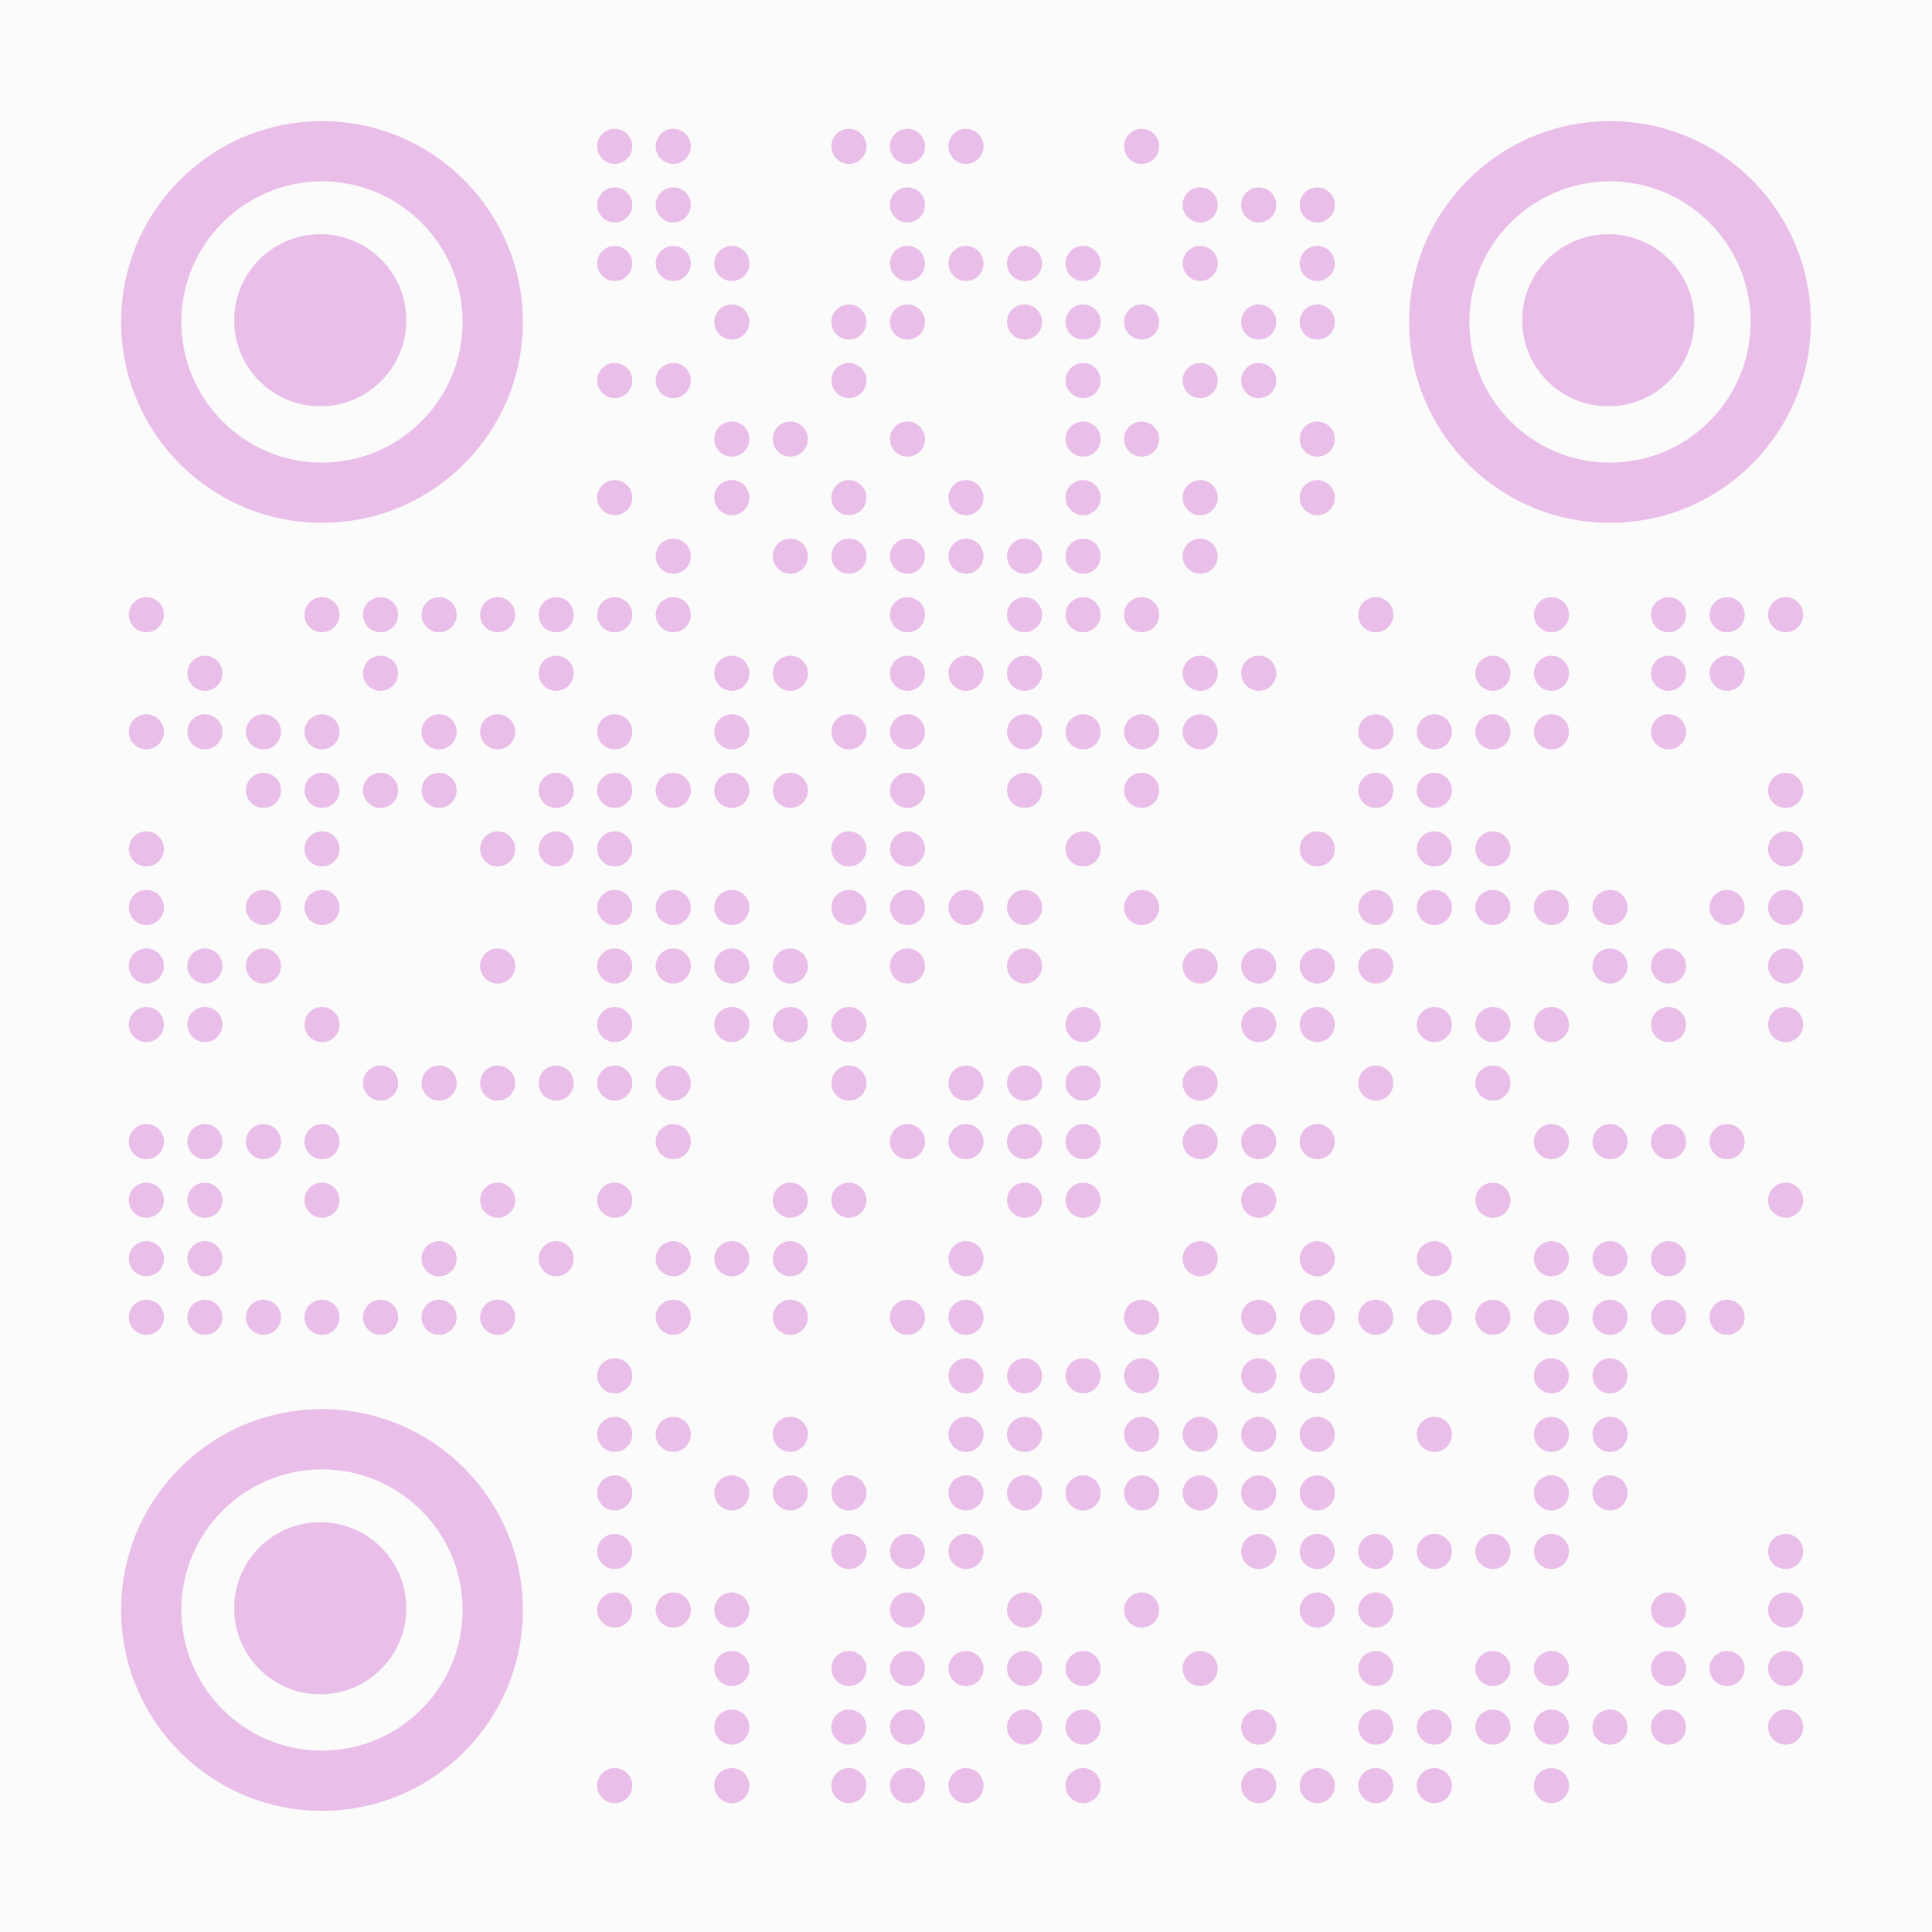 <?xml version="1.0" encoding="utf-8"?>
<!DOCTYPE svg PUBLIC "-//W3C//DTD SVG 1.1//EN" "http://www.w3.org/Graphics/SVG/1.1/DTD/svg11.dtd">
<svg version="1.1" id="Layer_1" xmlns="http://www.w3.org/2000/svg" xmlns:xlink="http://www.w3.org/1999/xlink" x="0px" y="0px"
width="2277px" height="2277px" viewBox="0 0 2277 2277" enable-background="new 0 0 2277 2277" xml:space="preserve">
<rect x="0" y="0" width="2277" height="2277" fill="rgb(252,251,251)" /><g transform="translate(138,138)"><g transform="translate(552,0) scale(0.69,0.69)"><g transform="" style="fill: rgb(233, 191, 233);">
<g>
	<circle cx="50" cy="50" r="30"/>
</g>
</g></g><g transform="translate(621,0) scale(0.69,0.69)"><g transform="" style="fill: rgb(233, 191, 233);">
<g>
	<circle cx="50" cy="50" r="30"/>
</g>
</g></g><g transform="translate(828,0) scale(0.69,0.69)"><g transform="" style="fill: rgb(233, 191, 233);">
<g>
	<circle cx="50" cy="50" r="30"/>
</g>
</g></g><g transform="translate(897,0) scale(0.69,0.69)"><g transform="" style="fill: rgb(233, 191, 233);">
<g>
	<circle cx="50" cy="50" r="30"/>
</g>
</g></g><g transform="translate(966,0) scale(0.69,0.69)"><g transform="" style="fill: rgb(233, 191, 233);">
<g>
	<circle cx="50" cy="50" r="30"/>
</g>
</g></g><g transform="translate(1173,0) scale(0.69,0.69)"><g transform="" style="fill: rgb(233, 191, 233);">
<g>
	<circle cx="50" cy="50" r="30"/>
</g>
</g></g><g transform="translate(552,69) scale(0.69,0.69)"><g transform="" style="fill: rgb(233, 191, 233);">
<g>
	<circle cx="50" cy="50" r="30"/>
</g>
</g></g><g transform="translate(621,69) scale(0.69,0.69)"><g transform="" style="fill: rgb(233, 191, 233);">
<g>
	<circle cx="50" cy="50" r="30"/>
</g>
</g></g><g transform="translate(897,69) scale(0.69,0.69)"><g transform="" style="fill: rgb(233, 191, 233);">
<g>
	<circle cx="50" cy="50" r="30"/>
</g>
</g></g><g transform="translate(1242,69) scale(0.69,0.69)"><g transform="" style="fill: rgb(233, 191, 233);">
<g>
	<circle cx="50" cy="50" r="30"/>
</g>
</g></g><g transform="translate(1311,69) scale(0.69,0.69)"><g transform="" style="fill: rgb(233, 191, 233);">
<g>
	<circle cx="50" cy="50" r="30"/>
</g>
</g></g><g transform="translate(1380,69) scale(0.69,0.69)"><g transform="" style="fill: rgb(233, 191, 233);">
<g>
	<circle cx="50" cy="50" r="30"/>
</g>
</g></g><g transform="translate(552,138) scale(0.69,0.69)"><g transform="" style="fill: rgb(233, 191, 233);">
<g>
	<circle cx="50" cy="50" r="30"/>
</g>
</g></g><g transform="translate(621,138) scale(0.69,0.69)"><g transform="" style="fill: rgb(233, 191, 233);">
<g>
	<circle cx="50" cy="50" r="30"/>
</g>
</g></g><g transform="translate(690,138) scale(0.69,0.69)"><g transform="" style="fill: rgb(233, 191, 233);">
<g>
	<circle cx="50" cy="50" r="30"/>
</g>
</g></g><g transform="translate(897,138) scale(0.69,0.69)"><g transform="" style="fill: rgb(233, 191, 233);">
<g>
	<circle cx="50" cy="50" r="30"/>
</g>
</g></g><g transform="translate(966,138) scale(0.69,0.69)"><g transform="" style="fill: rgb(233, 191, 233);">
<g>
	<circle cx="50" cy="50" r="30"/>
</g>
</g></g><g transform="translate(1035,138) scale(0.69,0.69)"><g transform="" style="fill: rgb(233, 191, 233);">
<g>
	<circle cx="50" cy="50" r="30"/>
</g>
</g></g><g transform="translate(1104,138) scale(0.69,0.69)"><g transform="" style="fill: rgb(233, 191, 233);">
<g>
	<circle cx="50" cy="50" r="30"/>
</g>
</g></g><g transform="translate(1242,138) scale(0.69,0.69)"><g transform="" style="fill: rgb(233, 191, 233);">
<g>
	<circle cx="50" cy="50" r="30"/>
</g>
</g></g><g transform="translate(1380,138) scale(0.69,0.69)"><g transform="" style="fill: rgb(233, 191, 233);">
<g>
	<circle cx="50" cy="50" r="30"/>
</g>
</g></g><g transform="translate(690,207) scale(0.69,0.69)"><g transform="" style="fill: rgb(233, 191, 233);">
<g>
	<circle cx="50" cy="50" r="30"/>
</g>
</g></g><g transform="translate(828,207) scale(0.69,0.69)"><g transform="" style="fill: rgb(233, 191, 233);">
<g>
	<circle cx="50" cy="50" r="30"/>
</g>
</g></g><g transform="translate(897,207) scale(0.69,0.69)"><g transform="" style="fill: rgb(233, 191, 233);">
<g>
	<circle cx="50" cy="50" r="30"/>
</g>
</g></g><g transform="translate(1035,207) scale(0.69,0.69)"><g transform="" style="fill: rgb(233, 191, 233);">
<g>
	<circle cx="50" cy="50" r="30"/>
</g>
</g></g><g transform="translate(1104,207) scale(0.69,0.69)"><g transform="" style="fill: rgb(233, 191, 233);">
<g>
	<circle cx="50" cy="50" r="30"/>
</g>
</g></g><g transform="translate(1173,207) scale(0.69,0.69)"><g transform="" style="fill: rgb(233, 191, 233);">
<g>
	<circle cx="50" cy="50" r="30"/>
</g>
</g></g><g transform="translate(1311,207) scale(0.69,0.69)"><g transform="" style="fill: rgb(233, 191, 233);">
<g>
	<circle cx="50" cy="50" r="30"/>
</g>
</g></g><g transform="translate(1380,207) scale(0.69,0.69)"><g transform="" style="fill: rgb(233, 191, 233);">
<g>
	<circle cx="50" cy="50" r="30"/>
</g>
</g></g><g transform="translate(552,276) scale(0.69,0.69)"><g transform="" style="fill: rgb(233, 191, 233);">
<g>
	<circle cx="50" cy="50" r="30"/>
</g>
</g></g><g transform="translate(621,276) scale(0.69,0.69)"><g transform="" style="fill: rgb(233, 191, 233);">
<g>
	<circle cx="50" cy="50" r="30"/>
</g>
</g></g><g transform="translate(828,276) scale(0.69,0.69)"><g transform="" style="fill: rgb(233, 191, 233);">
<g>
	<circle cx="50" cy="50" r="30"/>
</g>
</g></g><g transform="translate(1104,276) scale(0.69,0.69)"><g transform="" style="fill: rgb(233, 191, 233);">
<g>
	<circle cx="50" cy="50" r="30"/>
</g>
</g></g><g transform="translate(1242,276) scale(0.69,0.69)"><g transform="" style="fill: rgb(233, 191, 233);">
<g>
	<circle cx="50" cy="50" r="30"/>
</g>
</g></g><g transform="translate(1311,276) scale(0.69,0.69)"><g transform="" style="fill: rgb(233, 191, 233);">
<g>
	<circle cx="50" cy="50" r="30"/>
</g>
</g></g><g transform="translate(690,345) scale(0.69,0.69)"><g transform="" style="fill: rgb(233, 191, 233);">
<g>
	<circle cx="50" cy="50" r="30"/>
</g>
</g></g><g transform="translate(759,345) scale(0.69,0.69)"><g transform="" style="fill: rgb(233, 191, 233);">
<g>
	<circle cx="50" cy="50" r="30"/>
</g>
</g></g><g transform="translate(897,345) scale(0.69,0.69)"><g transform="" style="fill: rgb(233, 191, 233);">
<g>
	<circle cx="50" cy="50" r="30"/>
</g>
</g></g><g transform="translate(1104,345) scale(0.69,0.69)"><g transform="" style="fill: rgb(233, 191, 233);">
<g>
	<circle cx="50" cy="50" r="30"/>
</g>
</g></g><g transform="translate(1173,345) scale(0.69,0.69)"><g transform="" style="fill: rgb(233, 191, 233);">
<g>
	<circle cx="50" cy="50" r="30"/>
</g>
</g></g><g transform="translate(1380,345) scale(0.69,0.69)"><g transform="" style="fill: rgb(233, 191, 233);">
<g>
	<circle cx="50" cy="50" r="30"/>
</g>
</g></g><g transform="translate(552,414) scale(0.69,0.69)"><g transform="" style="fill: rgb(233, 191, 233);">
<g>
	<circle cx="50" cy="50" r="30"/>
</g>
</g></g><g transform="translate(690,414) scale(0.69,0.69)"><g transform="" style="fill: rgb(233, 191, 233);">
<g>
	<circle cx="50" cy="50" r="30"/>
</g>
</g></g><g transform="translate(828,414) scale(0.69,0.69)"><g transform="" style="fill: rgb(233, 191, 233);">
<g>
	<circle cx="50" cy="50" r="30"/>
</g>
</g></g><g transform="translate(966,414) scale(0.69,0.69)"><g transform="" style="fill: rgb(233, 191, 233);">
<g>
	<circle cx="50" cy="50" r="30"/>
</g>
</g></g><g transform="translate(1104,414) scale(0.69,0.69)"><g transform="" style="fill: rgb(233, 191, 233);">
<g>
	<circle cx="50" cy="50" r="30"/>
</g>
</g></g><g transform="translate(1242,414) scale(0.69,0.69)"><g transform="" style="fill: rgb(233, 191, 233);">
<g>
	<circle cx="50" cy="50" r="30"/>
</g>
</g></g><g transform="translate(1380,414) scale(0.69,0.69)"><g transform="" style="fill: rgb(233, 191, 233);">
<g>
	<circle cx="50" cy="50" r="30"/>
</g>
</g></g><g transform="translate(621,483) scale(0.69,0.69)"><g transform="" style="fill: rgb(233, 191, 233);">
<g>
	<circle cx="50" cy="50" r="30"/>
</g>
</g></g><g transform="translate(759,483) scale(0.69,0.69)"><g transform="" style="fill: rgb(233, 191, 233);">
<g>
	<circle cx="50" cy="50" r="30"/>
</g>
</g></g><g transform="translate(828,483) scale(0.69,0.69)"><g transform="" style="fill: rgb(233, 191, 233);">
<g>
	<circle cx="50" cy="50" r="30"/>
</g>
</g></g><g transform="translate(897,483) scale(0.69,0.69)"><g transform="" style="fill: rgb(233, 191, 233);">
<g>
	<circle cx="50" cy="50" r="30"/>
</g>
</g></g><g transform="translate(966,483) scale(0.69,0.69)"><g transform="" style="fill: rgb(233, 191, 233);">
<g>
	<circle cx="50" cy="50" r="30"/>
</g>
</g></g><g transform="translate(1035,483) scale(0.69,0.69)"><g transform="" style="fill: rgb(233, 191, 233);">
<g>
	<circle cx="50" cy="50" r="30"/>
</g>
</g></g><g transform="translate(1104,483) scale(0.69,0.69)"><g transform="" style="fill: rgb(233, 191, 233);">
<g>
	<circle cx="50" cy="50" r="30"/>
</g>
</g></g><g transform="translate(1242,483) scale(0.69,0.69)"><g transform="" style="fill: rgb(233, 191, 233);">
<g>
	<circle cx="50" cy="50" r="30"/>
</g>
</g></g><g transform="translate(0,552) scale(0.69,0.69)"><g transform="" style="fill: rgb(233, 191, 233);">
<g>
	<circle cx="50" cy="50" r="30"/>
</g>
</g></g><g transform="translate(207,552) scale(0.69,0.69)"><g transform="" style="fill: rgb(233, 191, 233);">
<g>
	<circle cx="50" cy="50" r="30"/>
</g>
</g></g><g transform="translate(276,552) scale(0.69,0.69)"><g transform="" style="fill: rgb(233, 191, 233);">
<g>
	<circle cx="50" cy="50" r="30"/>
</g>
</g></g><g transform="translate(345,552) scale(0.69,0.69)"><g transform="" style="fill: rgb(233, 191, 233);">
<g>
	<circle cx="50" cy="50" r="30"/>
</g>
</g></g><g transform="translate(414,552) scale(0.69,0.69)"><g transform="" style="fill: rgb(233, 191, 233);">
<g>
	<circle cx="50" cy="50" r="30"/>
</g>
</g></g><g transform="translate(483,552) scale(0.69,0.69)"><g transform="" style="fill: rgb(233, 191, 233);">
<g>
	<circle cx="50" cy="50" r="30"/>
</g>
</g></g><g transform="translate(552,552) scale(0.69,0.69)"><g transform="" style="fill: rgb(233, 191, 233);">
<g>
	<circle cx="50" cy="50" r="30"/>
</g>
</g></g><g transform="translate(621,552) scale(0.69,0.69)"><g transform="" style="fill: rgb(233, 191, 233);">
<g>
	<circle cx="50" cy="50" r="30"/>
</g>
</g></g><g transform="translate(897,552) scale(0.69,0.69)"><g transform="" style="fill: rgb(233, 191, 233);">
<g>
	<circle cx="50" cy="50" r="30"/>
</g>
</g></g><g transform="translate(1035,552) scale(0.69,0.69)"><g transform="" style="fill: rgb(233, 191, 233);">
<g>
	<circle cx="50" cy="50" r="30"/>
</g>
</g></g><g transform="translate(1104,552) scale(0.69,0.69)"><g transform="" style="fill: rgb(233, 191, 233);">
<g>
	<circle cx="50" cy="50" r="30"/>
</g>
</g></g><g transform="translate(1173,552) scale(0.69,0.69)"><g transform="" style="fill: rgb(233, 191, 233);">
<g>
	<circle cx="50" cy="50" r="30"/>
</g>
</g></g><g transform="translate(1449,552) scale(0.69,0.69)"><g transform="" style="fill: rgb(233, 191, 233);">
<g>
	<circle cx="50" cy="50" r="30"/>
</g>
</g></g><g transform="translate(1656,552) scale(0.69,0.69)"><g transform="" style="fill: rgb(233, 191, 233);">
<g>
	<circle cx="50" cy="50" r="30"/>
</g>
</g></g><g transform="translate(1794,552) scale(0.69,0.69)"><g transform="" style="fill: rgb(233, 191, 233);">
<g>
	<circle cx="50" cy="50" r="30"/>
</g>
</g></g><g transform="translate(1863,552) scale(0.69,0.69)"><g transform="" style="fill: rgb(233, 191, 233);">
<g>
	<circle cx="50" cy="50" r="30"/>
</g>
</g></g><g transform="translate(1932,552) scale(0.69,0.69)"><g transform="" style="fill: rgb(233, 191, 233);">
<g>
	<circle cx="50" cy="50" r="30"/>
</g>
</g></g><g transform="translate(69,621) scale(0.69,0.69)"><g transform="" style="fill: rgb(233, 191, 233);">
<g>
	<circle cx="50" cy="50" r="30"/>
</g>
</g></g><g transform="translate(276,621) scale(0.69,0.69)"><g transform="" style="fill: rgb(233, 191, 233);">
<g>
	<circle cx="50" cy="50" r="30"/>
</g>
</g></g><g transform="translate(483,621) scale(0.69,0.69)"><g transform="" style="fill: rgb(233, 191, 233);">
<g>
	<circle cx="50" cy="50" r="30"/>
</g>
</g></g><g transform="translate(690,621) scale(0.69,0.69)"><g transform="" style="fill: rgb(233, 191, 233);">
<g>
	<circle cx="50" cy="50" r="30"/>
</g>
</g></g><g transform="translate(759,621) scale(0.69,0.69)"><g transform="" style="fill: rgb(233, 191, 233);">
<g>
	<circle cx="50" cy="50" r="30"/>
</g>
</g></g><g transform="translate(897,621) scale(0.69,0.69)"><g transform="" style="fill: rgb(233, 191, 233);">
<g>
	<circle cx="50" cy="50" r="30"/>
</g>
</g></g><g transform="translate(966,621) scale(0.69,0.69)"><g transform="" style="fill: rgb(233, 191, 233);">
<g>
	<circle cx="50" cy="50" r="30"/>
</g>
</g></g><g transform="translate(1035,621) scale(0.69,0.69)"><g transform="" style="fill: rgb(233, 191, 233);">
<g>
	<circle cx="50" cy="50" r="30"/>
</g>
</g></g><g transform="translate(1242,621) scale(0.69,0.69)"><g transform="" style="fill: rgb(233, 191, 233);">
<g>
	<circle cx="50" cy="50" r="30"/>
</g>
</g></g><g transform="translate(1311,621) scale(0.69,0.69)"><g transform="" style="fill: rgb(233, 191, 233);">
<g>
	<circle cx="50" cy="50" r="30"/>
</g>
</g></g><g transform="translate(1587,621) scale(0.69,0.69)"><g transform="" style="fill: rgb(233, 191, 233);">
<g>
	<circle cx="50" cy="50" r="30"/>
</g>
</g></g><g transform="translate(1656,621) scale(0.69,0.69)"><g transform="" style="fill: rgb(233, 191, 233);">
<g>
	<circle cx="50" cy="50" r="30"/>
</g>
</g></g><g transform="translate(1794,621) scale(0.69,0.69)"><g transform="" style="fill: rgb(233, 191, 233);">
<g>
	<circle cx="50" cy="50" r="30"/>
</g>
</g></g><g transform="translate(1863,621) scale(0.69,0.69)"><g transform="" style="fill: rgb(233, 191, 233);">
<g>
	<circle cx="50" cy="50" r="30"/>
</g>
</g></g><g transform="translate(0,690) scale(0.69,0.69)"><g transform="" style="fill: rgb(233, 191, 233);">
<g>
	<circle cx="50" cy="50" r="30"/>
</g>
</g></g><g transform="translate(69,690) scale(0.69,0.69)"><g transform="" style="fill: rgb(233, 191, 233);">
<g>
	<circle cx="50" cy="50" r="30"/>
</g>
</g></g><g transform="translate(138,690) scale(0.69,0.69)"><g transform="" style="fill: rgb(233, 191, 233);">
<g>
	<circle cx="50" cy="50" r="30"/>
</g>
</g></g><g transform="translate(207,690) scale(0.69,0.69)"><g transform="" style="fill: rgb(233, 191, 233);">
<g>
	<circle cx="50" cy="50" r="30"/>
</g>
</g></g><g transform="translate(345,690) scale(0.69,0.69)"><g transform="" style="fill: rgb(233, 191, 233);">
<g>
	<circle cx="50" cy="50" r="30"/>
</g>
</g></g><g transform="translate(414,690) scale(0.69,0.69)"><g transform="" style="fill: rgb(233, 191, 233);">
<g>
	<circle cx="50" cy="50" r="30"/>
</g>
</g></g><g transform="translate(552,690) scale(0.69,0.69)"><g transform="" style="fill: rgb(233, 191, 233);">
<g>
	<circle cx="50" cy="50" r="30"/>
</g>
</g></g><g transform="translate(690,690) scale(0.69,0.69)"><g transform="" style="fill: rgb(233, 191, 233);">
<g>
	<circle cx="50" cy="50" r="30"/>
</g>
</g></g><g transform="translate(828,690) scale(0.69,0.69)"><g transform="" style="fill: rgb(233, 191, 233);">
<g>
	<circle cx="50" cy="50" r="30"/>
</g>
</g></g><g transform="translate(897,690) scale(0.69,0.69)"><g transform="" style="fill: rgb(233, 191, 233);">
<g>
	<circle cx="50" cy="50" r="30"/>
</g>
</g></g><g transform="translate(1035,690) scale(0.69,0.69)"><g transform="" style="fill: rgb(233, 191, 233);">
<g>
	<circle cx="50" cy="50" r="30"/>
</g>
</g></g><g transform="translate(1104,690) scale(0.69,0.69)"><g transform="" style="fill: rgb(233, 191, 233);">
<g>
	<circle cx="50" cy="50" r="30"/>
</g>
</g></g><g transform="translate(1173,690) scale(0.69,0.69)"><g transform="" style="fill: rgb(233, 191, 233);">
<g>
	<circle cx="50" cy="50" r="30"/>
</g>
</g></g><g transform="translate(1242,690) scale(0.69,0.69)"><g transform="" style="fill: rgb(233, 191, 233);">
<g>
	<circle cx="50" cy="50" r="30"/>
</g>
</g></g><g transform="translate(1449,690) scale(0.69,0.69)"><g transform="" style="fill: rgb(233, 191, 233);">
<g>
	<circle cx="50" cy="50" r="30"/>
</g>
</g></g><g transform="translate(1518,690) scale(0.69,0.69)"><g transform="" style="fill: rgb(233, 191, 233);">
<g>
	<circle cx="50" cy="50" r="30"/>
</g>
</g></g><g transform="translate(1587,690) scale(0.69,0.69)"><g transform="" style="fill: rgb(233, 191, 233);">
<g>
	<circle cx="50" cy="50" r="30"/>
</g>
</g></g><g transform="translate(1656,690) scale(0.69,0.69)"><g transform="" style="fill: rgb(233, 191, 233);">
<g>
	<circle cx="50" cy="50" r="30"/>
</g>
</g></g><g transform="translate(1794,690) scale(0.69,0.69)"><g transform="" style="fill: rgb(233, 191, 233);">
<g>
	<circle cx="50" cy="50" r="30"/>
</g>
</g></g><g transform="translate(138,759) scale(0.69,0.69)"><g transform="" style="fill: rgb(233, 191, 233);">
<g>
	<circle cx="50" cy="50" r="30"/>
</g>
</g></g><g transform="translate(207,759) scale(0.69,0.69)"><g transform="" style="fill: rgb(233, 191, 233);">
<g>
	<circle cx="50" cy="50" r="30"/>
</g>
</g></g><g transform="translate(276,759) scale(0.69,0.69)"><g transform="" style="fill: rgb(233, 191, 233);">
<g>
	<circle cx="50" cy="50" r="30"/>
</g>
</g></g><g transform="translate(345,759) scale(0.69,0.69)"><g transform="" style="fill: rgb(233, 191, 233);">
<g>
	<circle cx="50" cy="50" r="30"/>
</g>
</g></g><g transform="translate(483,759) scale(0.69,0.69)"><g transform="" style="fill: rgb(233, 191, 233);">
<g>
	<circle cx="50" cy="50" r="30"/>
</g>
</g></g><g transform="translate(552,759) scale(0.69,0.69)"><g transform="" style="fill: rgb(233, 191, 233);">
<g>
	<circle cx="50" cy="50" r="30"/>
</g>
</g></g><g transform="translate(621,759) scale(0.69,0.69)"><g transform="" style="fill: rgb(233, 191, 233);">
<g>
	<circle cx="50" cy="50" r="30"/>
</g>
</g></g><g transform="translate(690,759) scale(0.69,0.69)"><g transform="" style="fill: rgb(233, 191, 233);">
<g>
	<circle cx="50" cy="50" r="30"/>
</g>
</g></g><g transform="translate(759,759) scale(0.69,0.69)"><g transform="" style="fill: rgb(233, 191, 233);">
<g>
	<circle cx="50" cy="50" r="30"/>
</g>
</g></g><g transform="translate(897,759) scale(0.69,0.69)"><g transform="" style="fill: rgb(233, 191, 233);">
<g>
	<circle cx="50" cy="50" r="30"/>
</g>
</g></g><g transform="translate(1035,759) scale(0.69,0.69)"><g transform="" style="fill: rgb(233, 191, 233);">
<g>
	<circle cx="50" cy="50" r="30"/>
</g>
</g></g><g transform="translate(1173,759) scale(0.69,0.69)"><g transform="" style="fill: rgb(233, 191, 233);">
<g>
	<circle cx="50" cy="50" r="30"/>
</g>
</g></g><g transform="translate(1449,759) scale(0.69,0.69)"><g transform="" style="fill: rgb(233, 191, 233);">
<g>
	<circle cx="50" cy="50" r="30"/>
</g>
</g></g><g transform="translate(1518,759) scale(0.69,0.69)"><g transform="" style="fill: rgb(233, 191, 233);">
<g>
	<circle cx="50" cy="50" r="30"/>
</g>
</g></g><g transform="translate(1932,759) scale(0.69,0.69)"><g transform="" style="fill: rgb(233, 191, 233);">
<g>
	<circle cx="50" cy="50" r="30"/>
</g>
</g></g><g transform="translate(0,828) scale(0.69,0.69)"><g transform="" style="fill: rgb(233, 191, 233);">
<g>
	<circle cx="50" cy="50" r="30"/>
</g>
</g></g><g transform="translate(207,828) scale(0.69,0.69)"><g transform="" style="fill: rgb(233, 191, 233);">
<g>
	<circle cx="50" cy="50" r="30"/>
</g>
</g></g><g transform="translate(414,828) scale(0.69,0.69)"><g transform="" style="fill: rgb(233, 191, 233);">
<g>
	<circle cx="50" cy="50" r="30"/>
</g>
</g></g><g transform="translate(483,828) scale(0.69,0.69)"><g transform="" style="fill: rgb(233, 191, 233);">
<g>
	<circle cx="50" cy="50" r="30"/>
</g>
</g></g><g transform="translate(552,828) scale(0.69,0.69)"><g transform="" style="fill: rgb(233, 191, 233);">
<g>
	<circle cx="50" cy="50" r="30"/>
</g>
</g></g><g transform="translate(828,828) scale(0.69,0.69)"><g transform="" style="fill: rgb(233, 191, 233);">
<g>
	<circle cx="50" cy="50" r="30"/>
</g>
</g></g><g transform="translate(897,828) scale(0.69,0.69)"><g transform="" style="fill: rgb(233, 191, 233);">
<g>
	<circle cx="50" cy="50" r="30"/>
</g>
</g></g><g transform="translate(1104,828) scale(0.69,0.69)"><g transform="" style="fill: rgb(233, 191, 233);">
<g>
	<circle cx="50" cy="50" r="30"/>
</g>
</g></g><g transform="translate(1380,828) scale(0.69,0.69)"><g transform="" style="fill: rgb(233, 191, 233);">
<g>
	<circle cx="50" cy="50" r="30"/>
</g>
</g></g><g transform="translate(1518,828) scale(0.69,0.69)"><g transform="" style="fill: rgb(233, 191, 233);">
<g>
	<circle cx="50" cy="50" r="30"/>
</g>
</g></g><g transform="translate(1587,828) scale(0.69,0.69)"><g transform="" style="fill: rgb(233, 191, 233);">
<g>
	<circle cx="50" cy="50" r="30"/>
</g>
</g></g><g transform="translate(1932,828) scale(0.69,0.69)"><g transform="" style="fill: rgb(233, 191, 233);">
<g>
	<circle cx="50" cy="50" r="30"/>
</g>
</g></g><g transform="translate(0,897) scale(0.69,0.69)"><g transform="" style="fill: rgb(233, 191, 233);">
<g>
	<circle cx="50" cy="50" r="30"/>
</g>
</g></g><g transform="translate(138,897) scale(0.69,0.69)"><g transform="" style="fill: rgb(233, 191, 233);">
<g>
	<circle cx="50" cy="50" r="30"/>
</g>
</g></g><g transform="translate(207,897) scale(0.69,0.69)"><g transform="" style="fill: rgb(233, 191, 233);">
<g>
	<circle cx="50" cy="50" r="30"/>
</g>
</g></g><g transform="translate(552,897) scale(0.69,0.69)"><g transform="" style="fill: rgb(233, 191, 233);">
<g>
	<circle cx="50" cy="50" r="30"/>
</g>
</g></g><g transform="translate(621,897) scale(0.69,0.69)"><g transform="" style="fill: rgb(233, 191, 233);">
<g>
	<circle cx="50" cy="50" r="30"/>
</g>
</g></g><g transform="translate(690,897) scale(0.69,0.69)"><g transform="" style="fill: rgb(233, 191, 233);">
<g>
	<circle cx="50" cy="50" r="30"/>
</g>
</g></g><g transform="translate(828,897) scale(0.69,0.69)"><g transform="" style="fill: rgb(233, 191, 233);">
<g>
	<circle cx="50" cy="50" r="30"/>
</g>
</g></g><g transform="translate(897,897) scale(0.69,0.69)"><g transform="" style="fill: rgb(233, 191, 233);">
<g>
	<circle cx="50" cy="50" r="30"/>
</g>
</g></g><g transform="translate(966,897) scale(0.69,0.69)"><g transform="" style="fill: rgb(233, 191, 233);">
<g>
	<circle cx="50" cy="50" r="30"/>
</g>
</g></g><g transform="translate(1035,897) scale(0.69,0.69)"><g transform="" style="fill: rgb(233, 191, 233);">
<g>
	<circle cx="50" cy="50" r="30"/>
</g>
</g></g><g transform="translate(1173,897) scale(0.69,0.69)"><g transform="" style="fill: rgb(233, 191, 233);">
<g>
	<circle cx="50" cy="50" r="30"/>
</g>
</g></g><g transform="translate(1449,897) scale(0.69,0.69)"><g transform="" style="fill: rgb(233, 191, 233);">
<g>
	<circle cx="50" cy="50" r="30"/>
</g>
</g></g><g transform="translate(1518,897) scale(0.69,0.69)"><g transform="" style="fill: rgb(233, 191, 233);">
<g>
	<circle cx="50" cy="50" r="30"/>
</g>
</g></g><g transform="translate(1587,897) scale(0.69,0.69)"><g transform="" style="fill: rgb(233, 191, 233);">
<g>
	<circle cx="50" cy="50" r="30"/>
</g>
</g></g><g transform="translate(1656,897) scale(0.69,0.69)"><g transform="" style="fill: rgb(233, 191, 233);">
<g>
	<circle cx="50" cy="50" r="30"/>
</g>
</g></g><g transform="translate(1725,897) scale(0.69,0.69)"><g transform="" style="fill: rgb(233, 191, 233);">
<g>
	<circle cx="50" cy="50" r="30"/>
</g>
</g></g><g transform="translate(1863,897) scale(0.69,0.69)"><g transform="" style="fill: rgb(233, 191, 233);">
<g>
	<circle cx="50" cy="50" r="30"/>
</g>
</g></g><g transform="translate(1932,897) scale(0.69,0.69)"><g transform="" style="fill: rgb(233, 191, 233);">
<g>
	<circle cx="50" cy="50" r="30"/>
</g>
</g></g><g transform="translate(0,966) scale(0.69,0.69)"><g transform="" style="fill: rgb(233, 191, 233);">
<g>
	<circle cx="50" cy="50" r="30"/>
</g>
</g></g><g transform="translate(69,966) scale(0.69,0.69)"><g transform="" style="fill: rgb(233, 191, 233);">
<g>
	<circle cx="50" cy="50" r="30"/>
</g>
</g></g><g transform="translate(138,966) scale(0.69,0.69)"><g transform="" style="fill: rgb(233, 191, 233);">
<g>
	<circle cx="50" cy="50" r="30"/>
</g>
</g></g><g transform="translate(414,966) scale(0.69,0.69)"><g transform="" style="fill: rgb(233, 191, 233);">
<g>
	<circle cx="50" cy="50" r="30"/>
</g>
</g></g><g transform="translate(552,966) scale(0.69,0.69)"><g transform="" style="fill: rgb(233, 191, 233);">
<g>
	<circle cx="50" cy="50" r="30"/>
</g>
</g></g><g transform="translate(621,966) scale(0.69,0.69)"><g transform="" style="fill: rgb(233, 191, 233);">
<g>
	<circle cx="50" cy="50" r="30"/>
</g>
</g></g><g transform="translate(690,966) scale(0.69,0.69)"><g transform="" style="fill: rgb(233, 191, 233);">
<g>
	<circle cx="50" cy="50" r="30"/>
</g>
</g></g><g transform="translate(759,966) scale(0.69,0.69)"><g transform="" style="fill: rgb(233, 191, 233);">
<g>
	<circle cx="50" cy="50" r="30"/>
</g>
</g></g><g transform="translate(897,966) scale(0.69,0.69)"><g transform="" style="fill: rgb(233, 191, 233);">
<g>
	<circle cx="50" cy="50" r="30"/>
</g>
</g></g><g transform="translate(1035,966) scale(0.69,0.69)"><g transform="" style="fill: rgb(233, 191, 233);">
<g>
	<circle cx="50" cy="50" r="30"/>
</g>
</g></g><g transform="translate(1242,966) scale(0.69,0.69)"><g transform="" style="fill: rgb(233, 191, 233);">
<g>
	<circle cx="50" cy="50" r="30"/>
</g>
</g></g><g transform="translate(1311,966) scale(0.69,0.69)"><g transform="" style="fill: rgb(233, 191, 233);">
<g>
	<circle cx="50" cy="50" r="30"/>
</g>
</g></g><g transform="translate(1380,966) scale(0.69,0.69)"><g transform="" style="fill: rgb(233, 191, 233);">
<g>
	<circle cx="50" cy="50" r="30"/>
</g>
</g></g><g transform="translate(1449,966) scale(0.69,0.69)"><g transform="" style="fill: rgb(233, 191, 233);">
<g>
	<circle cx="50" cy="50" r="30"/>
</g>
</g></g><g transform="translate(1725,966) scale(0.69,0.69)"><g transform="" style="fill: rgb(233, 191, 233);">
<g>
	<circle cx="50" cy="50" r="30"/>
</g>
</g></g><g transform="translate(1794,966) scale(0.69,0.69)"><g transform="" style="fill: rgb(233, 191, 233);">
<g>
	<circle cx="50" cy="50" r="30"/>
</g>
</g></g><g transform="translate(1932,966) scale(0.69,0.69)"><g transform="" style="fill: rgb(233, 191, 233);">
<g>
	<circle cx="50" cy="50" r="30"/>
</g>
</g></g><g transform="translate(0,1035) scale(0.69,0.69)"><g transform="" style="fill: rgb(233, 191, 233);">
<g>
	<circle cx="50" cy="50" r="30"/>
</g>
</g></g><g transform="translate(69,1035) scale(0.69,0.69)"><g transform="" style="fill: rgb(233, 191, 233);">
<g>
	<circle cx="50" cy="50" r="30"/>
</g>
</g></g><g transform="translate(207,1035) scale(0.69,0.69)"><g transform="" style="fill: rgb(233, 191, 233);">
<g>
	<circle cx="50" cy="50" r="30"/>
</g>
</g></g><g transform="translate(552,1035) scale(0.69,0.69)"><g transform="" style="fill: rgb(233, 191, 233);">
<g>
	<circle cx="50" cy="50" r="30"/>
</g>
</g></g><g transform="translate(690,1035) scale(0.69,0.69)"><g transform="" style="fill: rgb(233, 191, 233);">
<g>
	<circle cx="50" cy="50" r="30"/>
</g>
</g></g><g transform="translate(759,1035) scale(0.69,0.69)"><g transform="" style="fill: rgb(233, 191, 233);">
<g>
	<circle cx="50" cy="50" r="30"/>
</g>
</g></g><g transform="translate(828,1035) scale(0.69,0.69)"><g transform="" style="fill: rgb(233, 191, 233);">
<g>
	<circle cx="50" cy="50" r="30"/>
</g>
</g></g><g transform="translate(1104,1035) scale(0.69,0.69)"><g transform="" style="fill: rgb(233, 191, 233);">
<g>
	<circle cx="50" cy="50" r="30"/>
</g>
</g></g><g transform="translate(1311,1035) scale(0.69,0.69)"><g transform="" style="fill: rgb(233, 191, 233);">
<g>
	<circle cx="50" cy="50" r="30"/>
</g>
</g></g><g transform="translate(1380,1035) scale(0.69,0.69)"><g transform="" style="fill: rgb(233, 191, 233);">
<g>
	<circle cx="50" cy="50" r="30"/>
</g>
</g></g><g transform="translate(1518,1035) scale(0.69,0.69)"><g transform="" style="fill: rgb(233, 191, 233);">
<g>
	<circle cx="50" cy="50" r="30"/>
</g>
</g></g><g transform="translate(1587,1035) scale(0.69,0.69)"><g transform="" style="fill: rgb(233, 191, 233);">
<g>
	<circle cx="50" cy="50" r="30"/>
</g>
</g></g><g transform="translate(1656,1035) scale(0.69,0.69)"><g transform="" style="fill: rgb(233, 191, 233);">
<g>
	<circle cx="50" cy="50" r="30"/>
</g>
</g></g><g transform="translate(1794,1035) scale(0.69,0.69)"><g transform="" style="fill: rgb(233, 191, 233);">
<g>
	<circle cx="50" cy="50" r="30"/>
</g>
</g></g><g transform="translate(1932,1035) scale(0.69,0.69)"><g transform="" style="fill: rgb(233, 191, 233);">
<g>
	<circle cx="50" cy="50" r="30"/>
</g>
</g></g><g transform="translate(276,1104) scale(0.69,0.69)"><g transform="" style="fill: rgb(233, 191, 233);">
<g>
	<circle cx="50" cy="50" r="30"/>
</g>
</g></g><g transform="translate(345,1104) scale(0.69,0.69)"><g transform="" style="fill: rgb(233, 191, 233);">
<g>
	<circle cx="50" cy="50" r="30"/>
</g>
</g></g><g transform="translate(414,1104) scale(0.69,0.69)"><g transform="" style="fill: rgb(233, 191, 233);">
<g>
	<circle cx="50" cy="50" r="30"/>
</g>
</g></g><g transform="translate(483,1104) scale(0.69,0.69)"><g transform="" style="fill: rgb(233, 191, 233);">
<g>
	<circle cx="50" cy="50" r="30"/>
</g>
</g></g><g transform="translate(552,1104) scale(0.69,0.69)"><g transform="" style="fill: rgb(233, 191, 233);">
<g>
	<circle cx="50" cy="50" r="30"/>
</g>
</g></g><g transform="translate(621,1104) scale(0.69,0.69)"><g transform="" style="fill: rgb(233, 191, 233);">
<g>
	<circle cx="50" cy="50" r="30"/>
</g>
</g></g><g transform="translate(828,1104) scale(0.69,0.69)"><g transform="" style="fill: rgb(233, 191, 233);">
<g>
	<circle cx="50" cy="50" r="30"/>
</g>
</g></g><g transform="translate(966,1104) scale(0.69,0.69)"><g transform="" style="fill: rgb(233, 191, 233);">
<g>
	<circle cx="50" cy="50" r="30"/>
</g>
</g></g><g transform="translate(1035,1104) scale(0.69,0.69)"><g transform="" style="fill: rgb(233, 191, 233);">
<g>
	<circle cx="50" cy="50" r="30"/>
</g>
</g></g><g transform="translate(1104,1104) scale(0.69,0.69)"><g transform="" style="fill: rgb(233, 191, 233);">
<g>
	<circle cx="50" cy="50" r="30"/>
</g>
</g></g><g transform="translate(1242,1104) scale(0.69,0.69)"><g transform="" style="fill: rgb(233, 191, 233);">
<g>
	<circle cx="50" cy="50" r="30"/>
</g>
</g></g><g transform="translate(1449,1104) scale(0.69,0.69)"><g transform="" style="fill: rgb(233, 191, 233);">
<g>
	<circle cx="50" cy="50" r="30"/>
</g>
</g></g><g transform="translate(1587,1104) scale(0.69,0.69)"><g transform="" style="fill: rgb(233, 191, 233);">
<g>
	<circle cx="50" cy="50" r="30"/>
</g>
</g></g><g transform="translate(0,1173) scale(0.69,0.69)"><g transform="" style="fill: rgb(233, 191, 233);">
<g>
	<circle cx="50" cy="50" r="30"/>
</g>
</g></g><g transform="translate(69,1173) scale(0.69,0.69)"><g transform="" style="fill: rgb(233, 191, 233);">
<g>
	<circle cx="50" cy="50" r="30"/>
</g>
</g></g><g transform="translate(138,1173) scale(0.69,0.69)"><g transform="" style="fill: rgb(233, 191, 233);">
<g>
	<circle cx="50" cy="50" r="30"/>
</g>
</g></g><g transform="translate(207,1173) scale(0.69,0.69)"><g transform="" style="fill: rgb(233, 191, 233);">
<g>
	<circle cx="50" cy="50" r="30"/>
</g>
</g></g><g transform="translate(621,1173) scale(0.69,0.69)"><g transform="" style="fill: rgb(233, 191, 233);">
<g>
	<circle cx="50" cy="50" r="30"/>
</g>
</g></g><g transform="translate(897,1173) scale(0.69,0.69)"><g transform="" style="fill: rgb(233, 191, 233);">
<g>
	<circle cx="50" cy="50" r="30"/>
</g>
</g></g><g transform="translate(966,1173) scale(0.69,0.69)"><g transform="" style="fill: rgb(233, 191, 233);">
<g>
	<circle cx="50" cy="50" r="30"/>
</g>
</g></g><g transform="translate(1035,1173) scale(0.69,0.69)"><g transform="" style="fill: rgb(233, 191, 233);">
<g>
	<circle cx="50" cy="50" r="30"/>
</g>
</g></g><g transform="translate(1104,1173) scale(0.69,0.69)"><g transform="" style="fill: rgb(233, 191, 233);">
<g>
	<circle cx="50" cy="50" r="30"/>
</g>
</g></g><g transform="translate(1242,1173) scale(0.69,0.69)"><g transform="" style="fill: rgb(233, 191, 233);">
<g>
	<circle cx="50" cy="50" r="30"/>
</g>
</g></g><g transform="translate(1311,1173) scale(0.69,0.69)"><g transform="" style="fill: rgb(233, 191, 233);">
<g>
	<circle cx="50" cy="50" r="30"/>
</g>
</g></g><g transform="translate(1380,1173) scale(0.69,0.69)"><g transform="" style="fill: rgb(233, 191, 233);">
<g>
	<circle cx="50" cy="50" r="30"/>
</g>
</g></g><g transform="translate(1656,1173) scale(0.69,0.69)"><g transform="" style="fill: rgb(233, 191, 233);">
<g>
	<circle cx="50" cy="50" r="30"/>
</g>
</g></g><g transform="translate(1725,1173) scale(0.69,0.69)"><g transform="" style="fill: rgb(233, 191, 233);">
<g>
	<circle cx="50" cy="50" r="30"/>
</g>
</g></g><g transform="translate(1794,1173) scale(0.69,0.69)"><g transform="" style="fill: rgb(233, 191, 233);">
<g>
	<circle cx="50" cy="50" r="30"/>
</g>
</g></g><g transform="translate(1863,1173) scale(0.69,0.69)"><g transform="" style="fill: rgb(233, 191, 233);">
<g>
	<circle cx="50" cy="50" r="30"/>
</g>
</g></g><g transform="translate(0,1242) scale(0.69,0.69)"><g transform="" style="fill: rgb(233, 191, 233);">
<g>
	<circle cx="50" cy="50" r="30"/>
</g>
</g></g><g transform="translate(69,1242) scale(0.69,0.69)"><g transform="" style="fill: rgb(233, 191, 233);">
<g>
	<circle cx="50" cy="50" r="30"/>
</g>
</g></g><g transform="translate(207,1242) scale(0.69,0.69)"><g transform="" style="fill: rgb(233, 191, 233);">
<g>
	<circle cx="50" cy="50" r="30"/>
</g>
</g></g><g transform="translate(414,1242) scale(0.69,0.69)"><g transform="" style="fill: rgb(233, 191, 233);">
<g>
	<circle cx="50" cy="50" r="30"/>
</g>
</g></g><g transform="translate(552,1242) scale(0.69,0.69)"><g transform="" style="fill: rgb(233, 191, 233);">
<g>
	<circle cx="50" cy="50" r="30"/>
</g>
</g></g><g transform="translate(759,1242) scale(0.69,0.69)"><g transform="" style="fill: rgb(233, 191, 233);">
<g>
	<circle cx="50" cy="50" r="30"/>
</g>
</g></g><g transform="translate(828,1242) scale(0.69,0.69)"><g transform="" style="fill: rgb(233, 191, 233);">
<g>
	<circle cx="50" cy="50" r="30"/>
</g>
</g></g><g transform="translate(1035,1242) scale(0.69,0.69)"><g transform="" style="fill: rgb(233, 191, 233);">
<g>
	<circle cx="50" cy="50" r="30"/>
</g>
</g></g><g transform="translate(1104,1242) scale(0.69,0.69)"><g transform="" style="fill: rgb(233, 191, 233);">
<g>
	<circle cx="50" cy="50" r="30"/>
</g>
</g></g><g transform="translate(1311,1242) scale(0.69,0.69)"><g transform="" style="fill: rgb(233, 191, 233);">
<g>
	<circle cx="50" cy="50" r="30"/>
</g>
</g></g><g transform="translate(1587,1242) scale(0.69,0.69)"><g transform="" style="fill: rgb(233, 191, 233);">
<g>
	<circle cx="50" cy="50" r="30"/>
</g>
</g></g><g transform="translate(1932,1242) scale(0.69,0.69)"><g transform="" style="fill: rgb(233, 191, 233);">
<g>
	<circle cx="50" cy="50" r="30"/>
</g>
</g></g><g transform="translate(0,1311) scale(0.69,0.69)"><g transform="" style="fill: rgb(233, 191, 233);">
<g>
	<circle cx="50" cy="50" r="30"/>
</g>
</g></g><g transform="translate(69,1311) scale(0.69,0.69)"><g transform="" style="fill: rgb(233, 191, 233);">
<g>
	<circle cx="50" cy="50" r="30"/>
</g>
</g></g><g transform="translate(345,1311) scale(0.69,0.69)"><g transform="" style="fill: rgb(233, 191, 233);">
<g>
	<circle cx="50" cy="50" r="30"/>
</g>
</g></g><g transform="translate(483,1311) scale(0.69,0.69)"><g transform="" style="fill: rgb(233, 191, 233);">
<g>
	<circle cx="50" cy="50" r="30"/>
</g>
</g></g><g transform="translate(621,1311) scale(0.69,0.69)"><g transform="" style="fill: rgb(233, 191, 233);">
<g>
	<circle cx="50" cy="50" r="30"/>
</g>
</g></g><g transform="translate(690,1311) scale(0.69,0.69)"><g transform="" style="fill: rgb(233, 191, 233);">
<g>
	<circle cx="50" cy="50" r="30"/>
</g>
</g></g><g transform="translate(759,1311) scale(0.69,0.69)"><g transform="" style="fill: rgb(233, 191, 233);">
<g>
	<circle cx="50" cy="50" r="30"/>
</g>
</g></g><g transform="translate(966,1311) scale(0.69,0.69)"><g transform="" style="fill: rgb(233, 191, 233);">
<g>
	<circle cx="50" cy="50" r="30"/>
</g>
</g></g><g transform="translate(1242,1311) scale(0.69,0.69)"><g transform="" style="fill: rgb(233, 191, 233);">
<g>
	<circle cx="50" cy="50" r="30"/>
</g>
</g></g><g transform="translate(1380,1311) scale(0.69,0.69)"><g transform="" style="fill: rgb(233, 191, 233);">
<g>
	<circle cx="50" cy="50" r="30"/>
</g>
</g></g><g transform="translate(1518,1311) scale(0.69,0.69)"><g transform="" style="fill: rgb(233, 191, 233);">
<g>
	<circle cx="50" cy="50" r="30"/>
</g>
</g></g><g transform="translate(1656,1311) scale(0.69,0.69)"><g transform="" style="fill: rgb(233, 191, 233);">
<g>
	<circle cx="50" cy="50" r="30"/>
</g>
</g></g><g transform="translate(1725,1311) scale(0.69,0.69)"><g transform="" style="fill: rgb(233, 191, 233);">
<g>
	<circle cx="50" cy="50" r="30"/>
</g>
</g></g><g transform="translate(1794,1311) scale(0.69,0.69)"><g transform="" style="fill: rgb(233, 191, 233);">
<g>
	<circle cx="50" cy="50" r="30"/>
</g>
</g></g><g transform="translate(0,1380) scale(0.69,0.69)"><g transform="" style="fill: rgb(233, 191, 233);">
<g>
	<circle cx="50" cy="50" r="30"/>
</g>
</g></g><g transform="translate(69,1380) scale(0.69,0.69)"><g transform="" style="fill: rgb(233, 191, 233);">
<g>
	<circle cx="50" cy="50" r="30"/>
</g>
</g></g><g transform="translate(138,1380) scale(0.69,0.69)"><g transform="" style="fill: rgb(233, 191, 233);">
<g>
	<circle cx="50" cy="50" r="30"/>
</g>
</g></g><g transform="translate(207,1380) scale(0.69,0.69)"><g transform="" style="fill: rgb(233, 191, 233);">
<g>
	<circle cx="50" cy="50" r="30"/>
</g>
</g></g><g transform="translate(276,1380) scale(0.69,0.69)"><g transform="" style="fill: rgb(233, 191, 233);">
<g>
	<circle cx="50" cy="50" r="30"/>
</g>
</g></g><g transform="translate(345,1380) scale(0.69,0.69)"><g transform="" style="fill: rgb(233, 191, 233);">
<g>
	<circle cx="50" cy="50" r="30"/>
</g>
</g></g><g transform="translate(414,1380) scale(0.69,0.69)"><g transform="" style="fill: rgb(233, 191, 233);">
<g>
	<circle cx="50" cy="50" r="30"/>
</g>
</g></g><g transform="translate(621,1380) scale(0.69,0.69)"><g transform="" style="fill: rgb(233, 191, 233);">
<g>
	<circle cx="50" cy="50" r="30"/>
</g>
</g></g><g transform="translate(759,1380) scale(0.69,0.69)"><g transform="" style="fill: rgb(233, 191, 233);">
<g>
	<circle cx="50" cy="50" r="30"/>
</g>
</g></g><g transform="translate(897,1380) scale(0.69,0.69)"><g transform="" style="fill: rgb(233, 191, 233);">
<g>
	<circle cx="50" cy="50" r="30"/>
</g>
</g></g><g transform="translate(966,1380) scale(0.69,0.69)"><g transform="" style="fill: rgb(233, 191, 233);">
<g>
	<circle cx="50" cy="50" r="30"/>
</g>
</g></g><g transform="translate(1173,1380) scale(0.69,0.69)"><g transform="" style="fill: rgb(233, 191, 233);">
<g>
	<circle cx="50" cy="50" r="30"/>
</g>
</g></g><g transform="translate(1311,1380) scale(0.69,0.69)"><g transform="" style="fill: rgb(233, 191, 233);">
<g>
	<circle cx="50" cy="50" r="30"/>
</g>
</g></g><g transform="translate(1380,1380) scale(0.69,0.69)"><g transform="" style="fill: rgb(233, 191, 233);">
<g>
	<circle cx="50" cy="50" r="30"/>
</g>
</g></g><g transform="translate(1449,1380) scale(0.69,0.69)"><g transform="" style="fill: rgb(233, 191, 233);">
<g>
	<circle cx="50" cy="50" r="30"/>
</g>
</g></g><g transform="translate(1518,1380) scale(0.69,0.69)"><g transform="" style="fill: rgb(233, 191, 233);">
<g>
	<circle cx="50" cy="50" r="30"/>
</g>
</g></g><g transform="translate(1587,1380) scale(0.69,0.69)"><g transform="" style="fill: rgb(233, 191, 233);">
<g>
	<circle cx="50" cy="50" r="30"/>
</g>
</g></g><g transform="translate(1656,1380) scale(0.69,0.69)"><g transform="" style="fill: rgb(233, 191, 233);">
<g>
	<circle cx="50" cy="50" r="30"/>
</g>
</g></g><g transform="translate(1725,1380) scale(0.69,0.69)"><g transform="" style="fill: rgb(233, 191, 233);">
<g>
	<circle cx="50" cy="50" r="30"/>
</g>
</g></g><g transform="translate(1794,1380) scale(0.69,0.69)"><g transform="" style="fill: rgb(233, 191, 233);">
<g>
	<circle cx="50" cy="50" r="30"/>
</g>
</g></g><g transform="translate(1863,1380) scale(0.69,0.69)"><g transform="" style="fill: rgb(233, 191, 233);">
<g>
	<circle cx="50" cy="50" r="30"/>
</g>
</g></g><g transform="translate(552,1449) scale(0.69,0.69)"><g transform="" style="fill: rgb(233, 191, 233);">
<g>
	<circle cx="50" cy="50" r="30"/>
</g>
</g></g><g transform="translate(966,1449) scale(0.69,0.69)"><g transform="" style="fill: rgb(233, 191, 233);">
<g>
	<circle cx="50" cy="50" r="30"/>
</g>
</g></g><g transform="translate(1035,1449) scale(0.69,0.69)"><g transform="" style="fill: rgb(233, 191, 233);">
<g>
	<circle cx="50" cy="50" r="30"/>
</g>
</g></g><g transform="translate(1104,1449) scale(0.69,0.69)"><g transform="" style="fill: rgb(233, 191, 233);">
<g>
	<circle cx="50" cy="50" r="30"/>
</g>
</g></g><g transform="translate(1173,1449) scale(0.69,0.69)"><g transform="" style="fill: rgb(233, 191, 233);">
<g>
	<circle cx="50" cy="50" r="30"/>
</g>
</g></g><g transform="translate(1311,1449) scale(0.69,0.69)"><g transform="" style="fill: rgb(233, 191, 233);">
<g>
	<circle cx="50" cy="50" r="30"/>
</g>
</g></g><g transform="translate(1380,1449) scale(0.69,0.69)"><g transform="" style="fill: rgb(233, 191, 233);">
<g>
	<circle cx="50" cy="50" r="30"/>
</g>
</g></g><g transform="translate(1656,1449) scale(0.69,0.69)"><g transform="" style="fill: rgb(233, 191, 233);">
<g>
	<circle cx="50" cy="50" r="30"/>
</g>
</g></g><g transform="translate(1725,1449) scale(0.69,0.69)"><g transform="" style="fill: rgb(233, 191, 233);">
<g>
	<circle cx="50" cy="50" r="30"/>
</g>
</g></g><g transform="translate(552,1518) scale(0.69,0.69)"><g transform="" style="fill: rgb(233, 191, 233);">
<g>
	<circle cx="50" cy="50" r="30"/>
</g>
</g></g><g transform="translate(621,1518) scale(0.69,0.69)"><g transform="" style="fill: rgb(233, 191, 233);">
<g>
	<circle cx="50" cy="50" r="30"/>
</g>
</g></g><g transform="translate(759,1518) scale(0.69,0.69)"><g transform="" style="fill: rgb(233, 191, 233);">
<g>
	<circle cx="50" cy="50" r="30"/>
</g>
</g></g><g transform="translate(966,1518) scale(0.69,0.69)"><g transform="" style="fill: rgb(233, 191, 233);">
<g>
	<circle cx="50" cy="50" r="30"/>
</g>
</g></g><g transform="translate(1035,1518) scale(0.69,0.69)"><g transform="" style="fill: rgb(233, 191, 233);">
<g>
	<circle cx="50" cy="50" r="30"/>
</g>
</g></g><g transform="translate(1173,1518) scale(0.69,0.69)"><g transform="" style="fill: rgb(233, 191, 233);">
<g>
	<circle cx="50" cy="50" r="30"/>
</g>
</g></g><g transform="translate(1242,1518) scale(0.69,0.69)"><g transform="" style="fill: rgb(233, 191, 233);">
<g>
	<circle cx="50" cy="50" r="30"/>
</g>
</g></g><g transform="translate(1311,1518) scale(0.69,0.69)"><g transform="" style="fill: rgb(233, 191, 233);">
<g>
	<circle cx="50" cy="50" r="30"/>
</g>
</g></g><g transform="translate(1380,1518) scale(0.69,0.69)"><g transform="" style="fill: rgb(233, 191, 233);">
<g>
	<circle cx="50" cy="50" r="30"/>
</g>
</g></g><g transform="translate(1518,1518) scale(0.69,0.69)"><g transform="" style="fill: rgb(233, 191, 233);">
<g>
	<circle cx="50" cy="50" r="30"/>
</g>
</g></g><g transform="translate(1656,1518) scale(0.69,0.69)"><g transform="" style="fill: rgb(233, 191, 233);">
<g>
	<circle cx="50" cy="50" r="30"/>
</g>
</g></g><g transform="translate(1725,1518) scale(0.69,0.69)"><g transform="" style="fill: rgb(233, 191, 233);">
<g>
	<circle cx="50" cy="50" r="30"/>
</g>
</g></g><g transform="translate(552,1587) scale(0.69,0.69)"><g transform="" style="fill: rgb(233, 191, 233);">
<g>
	<circle cx="50" cy="50" r="30"/>
</g>
</g></g><g transform="translate(690,1587) scale(0.69,0.69)"><g transform="" style="fill: rgb(233, 191, 233);">
<g>
	<circle cx="50" cy="50" r="30"/>
</g>
</g></g><g transform="translate(759,1587) scale(0.69,0.69)"><g transform="" style="fill: rgb(233, 191, 233);">
<g>
	<circle cx="50" cy="50" r="30"/>
</g>
</g></g><g transform="translate(828,1587) scale(0.69,0.69)"><g transform="" style="fill: rgb(233, 191, 233);">
<g>
	<circle cx="50" cy="50" r="30"/>
</g>
</g></g><g transform="translate(966,1587) scale(0.69,0.69)"><g transform="" style="fill: rgb(233, 191, 233);">
<g>
	<circle cx="50" cy="50" r="30"/>
</g>
</g></g><g transform="translate(1035,1587) scale(0.69,0.69)"><g transform="" style="fill: rgb(233, 191, 233);">
<g>
	<circle cx="50" cy="50" r="30"/>
</g>
</g></g><g transform="translate(1104,1587) scale(0.69,0.69)"><g transform="" style="fill: rgb(233, 191, 233);">
<g>
	<circle cx="50" cy="50" r="30"/>
</g>
</g></g><g transform="translate(1173,1587) scale(0.69,0.69)"><g transform="" style="fill: rgb(233, 191, 233);">
<g>
	<circle cx="50" cy="50" r="30"/>
</g>
</g></g><g transform="translate(1242,1587) scale(0.69,0.69)"><g transform="" style="fill: rgb(233, 191, 233);">
<g>
	<circle cx="50" cy="50" r="30"/>
</g>
</g></g><g transform="translate(1311,1587) scale(0.69,0.69)"><g transform="" style="fill: rgb(233, 191, 233);">
<g>
	<circle cx="50" cy="50" r="30"/>
</g>
</g></g><g transform="translate(1380,1587) scale(0.69,0.69)"><g transform="" style="fill: rgb(233, 191, 233);">
<g>
	<circle cx="50" cy="50" r="30"/>
</g>
</g></g><g transform="translate(1656,1587) scale(0.69,0.69)"><g transform="" style="fill: rgb(233, 191, 233);">
<g>
	<circle cx="50" cy="50" r="30"/>
</g>
</g></g><g transform="translate(1725,1587) scale(0.69,0.69)"><g transform="" style="fill: rgb(233, 191, 233);">
<g>
	<circle cx="50" cy="50" r="30"/>
</g>
</g></g><g transform="translate(552,1656) scale(0.69,0.69)"><g transform="" style="fill: rgb(233, 191, 233);">
<g>
	<circle cx="50" cy="50" r="30"/>
</g>
</g></g><g transform="translate(828,1656) scale(0.69,0.69)"><g transform="" style="fill: rgb(233, 191, 233);">
<g>
	<circle cx="50" cy="50" r="30"/>
</g>
</g></g><g transform="translate(897,1656) scale(0.69,0.69)"><g transform="" style="fill: rgb(233, 191, 233);">
<g>
	<circle cx="50" cy="50" r="30"/>
</g>
</g></g><g transform="translate(966,1656) scale(0.69,0.69)"><g transform="" style="fill: rgb(233, 191, 233);">
<g>
	<circle cx="50" cy="50" r="30"/>
</g>
</g></g><g transform="translate(1311,1656) scale(0.69,0.69)"><g transform="" style="fill: rgb(233, 191, 233);">
<g>
	<circle cx="50" cy="50" r="30"/>
</g>
</g></g><g transform="translate(1380,1656) scale(0.69,0.69)"><g transform="" style="fill: rgb(233, 191, 233);">
<g>
	<circle cx="50" cy="50" r="30"/>
</g>
</g></g><g transform="translate(1449,1656) scale(0.69,0.69)"><g transform="" style="fill: rgb(233, 191, 233);">
<g>
	<circle cx="50" cy="50" r="30"/>
</g>
</g></g><g transform="translate(1518,1656) scale(0.69,0.69)"><g transform="" style="fill: rgb(233, 191, 233);">
<g>
	<circle cx="50" cy="50" r="30"/>
</g>
</g></g><g transform="translate(1587,1656) scale(0.69,0.69)"><g transform="" style="fill: rgb(233, 191, 233);">
<g>
	<circle cx="50" cy="50" r="30"/>
</g>
</g></g><g transform="translate(1656,1656) scale(0.69,0.69)"><g transform="" style="fill: rgb(233, 191, 233);">
<g>
	<circle cx="50" cy="50" r="30"/>
</g>
</g></g><g transform="translate(1932,1656) scale(0.69,0.69)"><g transform="" style="fill: rgb(233, 191, 233);">
<g>
	<circle cx="50" cy="50" r="30"/>
</g>
</g></g><g transform="translate(552,1725) scale(0.69,0.69)"><g transform="" style="fill: rgb(233, 191, 233);">
<g>
	<circle cx="50" cy="50" r="30"/>
</g>
</g></g><g transform="translate(621,1725) scale(0.69,0.69)"><g transform="" style="fill: rgb(233, 191, 233);">
<g>
	<circle cx="50" cy="50" r="30"/>
</g>
</g></g><g transform="translate(690,1725) scale(0.69,0.69)"><g transform="" style="fill: rgb(233, 191, 233);">
<g>
	<circle cx="50" cy="50" r="30"/>
</g>
</g></g><g transform="translate(897,1725) scale(0.69,0.69)"><g transform="" style="fill: rgb(233, 191, 233);">
<g>
	<circle cx="50" cy="50" r="30"/>
</g>
</g></g><g transform="translate(1035,1725) scale(0.69,0.69)"><g transform="" style="fill: rgb(233, 191, 233);">
<g>
	<circle cx="50" cy="50" r="30"/>
</g>
</g></g><g transform="translate(1173,1725) scale(0.69,0.69)"><g transform="" style="fill: rgb(233, 191, 233);">
<g>
	<circle cx="50" cy="50" r="30"/>
</g>
</g></g><g transform="translate(1380,1725) scale(0.69,0.69)"><g transform="" style="fill: rgb(233, 191, 233);">
<g>
	<circle cx="50" cy="50" r="30"/>
</g>
</g></g><g transform="translate(1449,1725) scale(0.69,0.69)"><g transform="" style="fill: rgb(233, 191, 233);">
<g>
	<circle cx="50" cy="50" r="30"/>
</g>
</g></g><g transform="translate(1794,1725) scale(0.69,0.69)"><g transform="" style="fill: rgb(233, 191, 233);">
<g>
	<circle cx="50" cy="50" r="30"/>
</g>
</g></g><g transform="translate(1932,1725) scale(0.69,0.69)"><g transform="" style="fill: rgb(233, 191, 233);">
<g>
	<circle cx="50" cy="50" r="30"/>
</g>
</g></g><g transform="translate(690,1794) scale(0.69,0.69)"><g transform="" style="fill: rgb(233, 191, 233);">
<g>
	<circle cx="50" cy="50" r="30"/>
</g>
</g></g><g transform="translate(828,1794) scale(0.69,0.69)"><g transform="" style="fill: rgb(233, 191, 233);">
<g>
	<circle cx="50" cy="50" r="30"/>
</g>
</g></g><g transform="translate(897,1794) scale(0.69,0.69)"><g transform="" style="fill: rgb(233, 191, 233);">
<g>
	<circle cx="50" cy="50" r="30"/>
</g>
</g></g><g transform="translate(966,1794) scale(0.69,0.69)"><g transform="" style="fill: rgb(233, 191, 233);">
<g>
	<circle cx="50" cy="50" r="30"/>
</g>
</g></g><g transform="translate(1035,1794) scale(0.69,0.69)"><g transform="" style="fill: rgb(233, 191, 233);">
<g>
	<circle cx="50" cy="50" r="30"/>
</g>
</g></g><g transform="translate(1104,1794) scale(0.69,0.69)"><g transform="" style="fill: rgb(233, 191, 233);">
<g>
	<circle cx="50" cy="50" r="30"/>
</g>
</g></g><g transform="translate(1242,1794) scale(0.69,0.69)"><g transform="" style="fill: rgb(233, 191, 233);">
<g>
	<circle cx="50" cy="50" r="30"/>
</g>
</g></g><g transform="translate(1449,1794) scale(0.69,0.69)"><g transform="" style="fill: rgb(233, 191, 233);">
<g>
	<circle cx="50" cy="50" r="30"/>
</g>
</g></g><g transform="translate(1587,1794) scale(0.69,0.69)"><g transform="" style="fill: rgb(233, 191, 233);">
<g>
	<circle cx="50" cy="50" r="30"/>
</g>
</g></g><g transform="translate(1656,1794) scale(0.69,0.69)"><g transform="" style="fill: rgb(233, 191, 233);">
<g>
	<circle cx="50" cy="50" r="30"/>
</g>
</g></g><g transform="translate(1794,1794) scale(0.69,0.69)"><g transform="" style="fill: rgb(233, 191, 233);">
<g>
	<circle cx="50" cy="50" r="30"/>
</g>
</g></g><g transform="translate(1863,1794) scale(0.69,0.69)"><g transform="" style="fill: rgb(233, 191, 233);">
<g>
	<circle cx="50" cy="50" r="30"/>
</g>
</g></g><g transform="translate(1932,1794) scale(0.69,0.69)"><g transform="" style="fill: rgb(233, 191, 233);">
<g>
	<circle cx="50" cy="50" r="30"/>
</g>
</g></g><g transform="translate(690,1863) scale(0.69,0.69)"><g transform="" style="fill: rgb(233, 191, 233);">
<g>
	<circle cx="50" cy="50" r="30"/>
</g>
</g></g><g transform="translate(828,1863) scale(0.69,0.69)"><g transform="" style="fill: rgb(233, 191, 233);">
<g>
	<circle cx="50" cy="50" r="30"/>
</g>
</g></g><g transform="translate(897,1863) scale(0.69,0.69)"><g transform="" style="fill: rgb(233, 191, 233);">
<g>
	<circle cx="50" cy="50" r="30"/>
</g>
</g></g><g transform="translate(1035,1863) scale(0.69,0.69)"><g transform="" style="fill: rgb(233, 191, 233);">
<g>
	<circle cx="50" cy="50" r="30"/>
</g>
</g></g><g transform="translate(1104,1863) scale(0.69,0.69)"><g transform="" style="fill: rgb(233, 191, 233);">
<g>
	<circle cx="50" cy="50" r="30"/>
</g>
</g></g><g transform="translate(1311,1863) scale(0.69,0.69)"><g transform="" style="fill: rgb(233, 191, 233);">
<g>
	<circle cx="50" cy="50" r="30"/>
</g>
</g></g><g transform="translate(1449,1863) scale(0.69,0.69)"><g transform="" style="fill: rgb(233, 191, 233);">
<g>
	<circle cx="50" cy="50" r="30"/>
</g>
</g></g><g transform="translate(1518,1863) scale(0.69,0.69)"><g transform="" style="fill: rgb(233, 191, 233);">
<g>
	<circle cx="50" cy="50" r="30"/>
</g>
</g></g><g transform="translate(1587,1863) scale(0.69,0.69)"><g transform="" style="fill: rgb(233, 191, 233);">
<g>
	<circle cx="50" cy="50" r="30"/>
</g>
</g></g><g transform="translate(1656,1863) scale(0.69,0.69)"><g transform="" style="fill: rgb(233, 191, 233);">
<g>
	<circle cx="50" cy="50" r="30"/>
</g>
</g></g><g transform="translate(1725,1863) scale(0.69,0.69)"><g transform="" style="fill: rgb(233, 191, 233);">
<g>
	<circle cx="50" cy="50" r="30"/>
</g>
</g></g><g transform="translate(1794,1863) scale(0.69,0.69)"><g transform="" style="fill: rgb(233, 191, 233);">
<g>
	<circle cx="50" cy="50" r="30"/>
</g>
</g></g><g transform="translate(1932,1863) scale(0.69,0.69)"><g transform="" style="fill: rgb(233, 191, 233);">
<g>
	<circle cx="50" cy="50" r="30"/>
</g>
</g></g><g transform="translate(552,1932) scale(0.69,0.69)"><g transform="" style="fill: rgb(233, 191, 233);">
<g>
	<circle cx="50" cy="50" r="30"/>
</g>
</g></g><g transform="translate(690,1932) scale(0.69,0.69)"><g transform="" style="fill: rgb(233, 191, 233);">
<g>
	<circle cx="50" cy="50" r="30"/>
</g>
</g></g><g transform="translate(828,1932) scale(0.69,0.69)"><g transform="" style="fill: rgb(233, 191, 233);">
<g>
	<circle cx="50" cy="50" r="30"/>
</g>
</g></g><g transform="translate(897,1932) scale(0.69,0.69)"><g transform="" style="fill: rgb(233, 191, 233);">
<g>
	<circle cx="50" cy="50" r="30"/>
</g>
</g></g><g transform="translate(966,1932) scale(0.69,0.69)"><g transform="" style="fill: rgb(233, 191, 233);">
<g>
	<circle cx="50" cy="50" r="30"/>
</g>
</g></g><g transform="translate(1104,1932) scale(0.69,0.69)"><g transform="" style="fill: rgb(233, 191, 233);">
<g>
	<circle cx="50" cy="50" r="30"/>
</g>
</g></g><g transform="translate(1311,1932) scale(0.69,0.69)"><g transform="" style="fill: rgb(233, 191, 233);">
<g>
	<circle cx="50" cy="50" r="30"/>
</g>
</g></g><g transform="translate(1380,1932) scale(0.69,0.69)"><g transform="" style="fill: rgb(233, 191, 233);">
<g>
	<circle cx="50" cy="50" r="30"/>
</g>
</g></g><g transform="translate(1449,1932) scale(0.69,0.69)"><g transform="" style="fill: rgb(233, 191, 233);">
<g>
	<circle cx="50" cy="50" r="30"/>
</g>
</g></g><g transform="translate(1518,1932) scale(0.69,0.69)"><g transform="" style="fill: rgb(233, 191, 233);">
<g>
	<circle cx="50" cy="50" r="30"/>
</g>
</g></g><g transform="translate(1656,1932) scale(0.69,0.69)"><g transform="" style="fill: rgb(233, 191, 233);">
<g>
	<circle cx="50" cy="50" r="30"/>
</g>
</g></g><g transform="translate(0,0) scale(4.735, 4.735)"><g transform="" style="fill: rgb(233, 191, 233);">
<g>
	<path style="fill:none;" d="M51,16c-19.299,0-35,15.701-35,35s15.701,35,35,35s35-15.701,35-35S70.299,16,51,16z"/>
	<path d="M51,1C23.387,1,1,23.387,1,51s22.387,50,50,50s50-22.387,50-50S78.613,1,51,1z M51,86c-19.299,0-35-15.701-35-35
		s15.701-35,35-35s35,15.701,35,35S70.299,86,51,86z"/>
</g>
</g></g><g transform="translate(1518,0) scale(4.735, 4.735)"><g transform="" style="fill: rgb(233, 191, 233);">
<g>
	<path style="fill:none;" d="M51,16c-19.299,0-35,15.701-35,35s15.701,35,35,35s35-15.701,35-35S70.299,16,51,16z"/>
	<path d="M51,1C23.387,1,1,23.387,1,51s22.387,50,50,50s50-22.387,50-50S78.613,1,51,1z M51,86c-19.299,0-35-15.701-35-35
		s15.701-35,35-35s35,15.701,35,35S70.299,86,51,86z"/>
</g>
</g></g><g transform="translate(0,1518) scale(4.735, 4.735)"><g transform="" style="fill: rgb(233, 191, 233);">
<g>
	<path style="fill:none;" d="M51,16c-19.299,0-35,15.701-35,35s15.701,35,35,35s35-15.701,35-35S70.299,16,51,16z"/>
	<path d="M51,1C23.387,1,1,23.387,1,51s22.387,50,50,50s50-22.387,50-50S78.613,1,51,1z M51,86c-19.299,0-35-15.701-35-35
		s15.701-35,35-35s35,15.701,35,35S70.299,86,51,86z"/>
</g>
</g></g><g transform="translate(138,138) scale(2.029, 2.029)"><g transform="" style="fill: rgb(233, 191, 233);">
<circle cx="50" cy="50" r="50"/>
</g></g><g transform="translate(1656,138) scale(2.029, 2.029)"><g transform="" style="fill: rgb(233, 191, 233);">
<circle cx="50" cy="50" r="50"/>
</g></g><g transform="translate(138,1656) scale(2.029, 2.029)"><g transform="" style="fill: rgb(233, 191, 233);">
<circle cx="50" cy="50" r="50"/>
</g></g></g></svg>